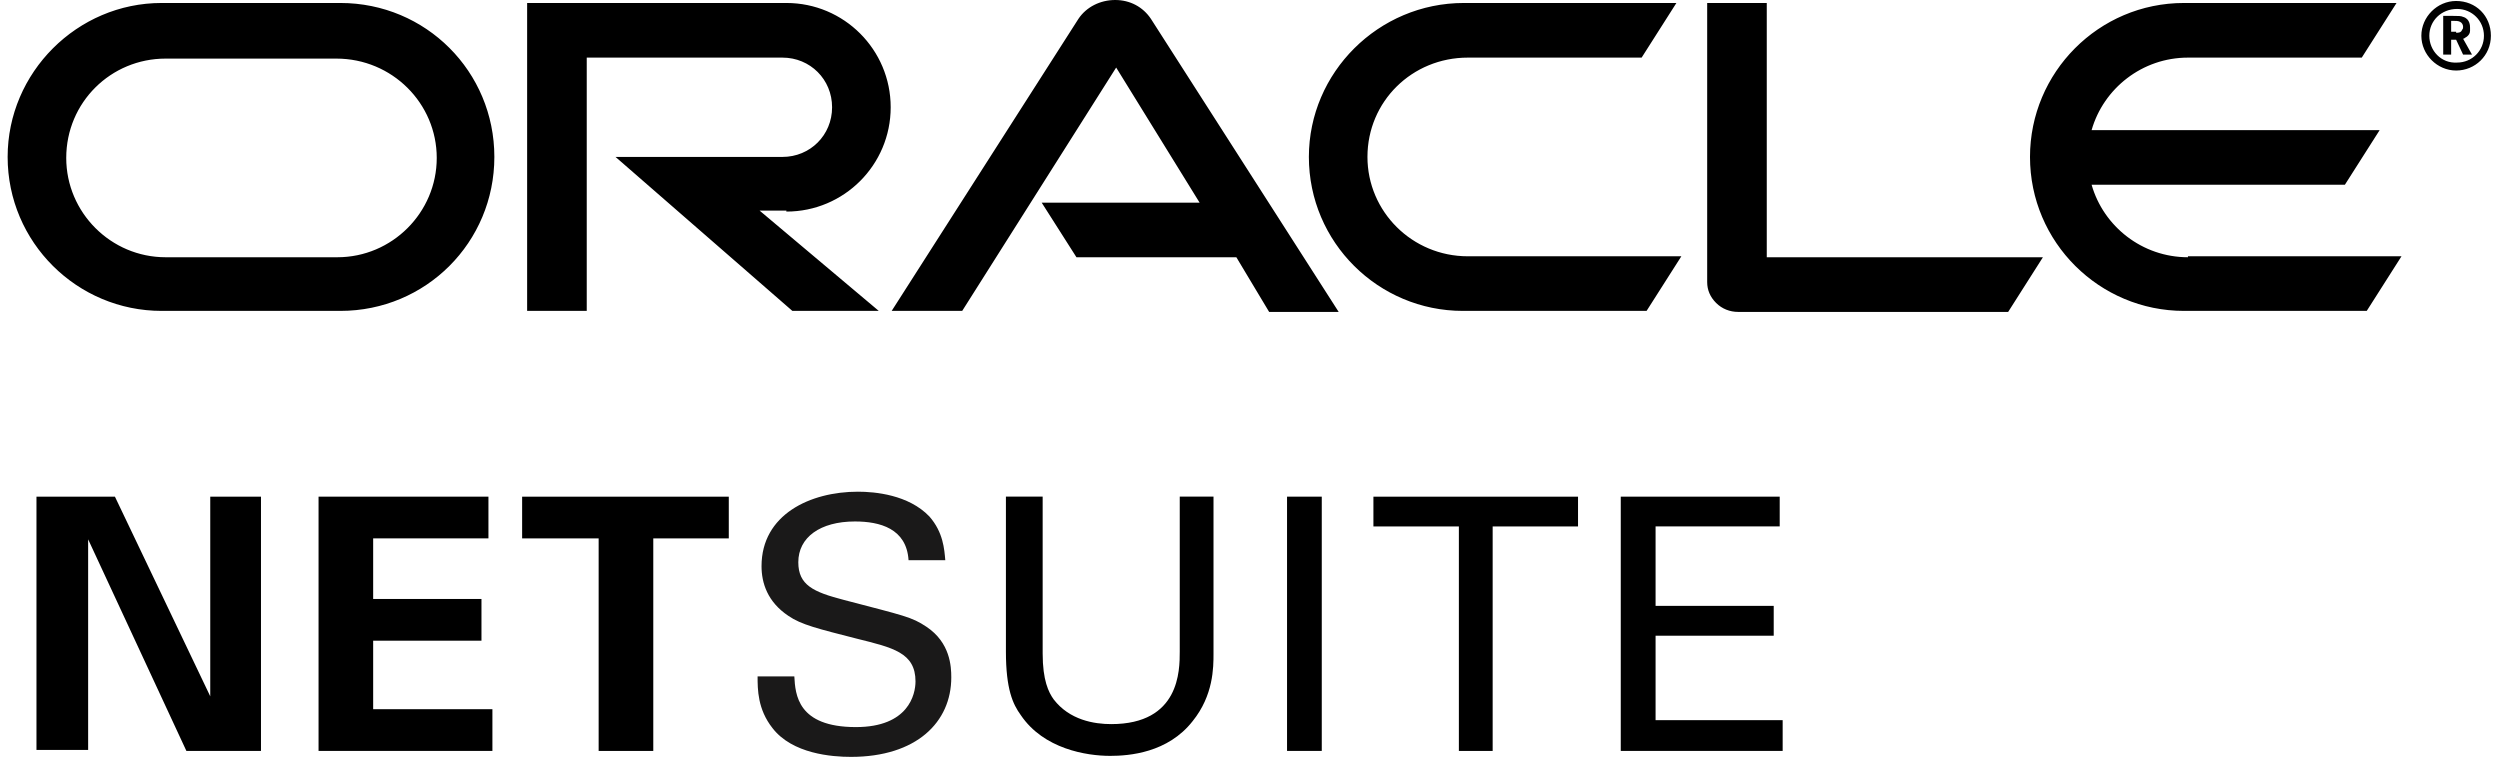 <svg width="109" height="33" viewBox="0 0 109 33" fill="none" xmlns="http://www.w3.org/2000/svg"><defs><symbol id="content" viewBox="0 0 109 33" preserveAspectRatio="xMidYMid meet"><path id="NoColourRemove" d="M107.087 1.429C107.174 1.429 107.304 1.429 107.347 1.299C107.391 1.256 107.391 1.212 107.391 1.169C107.391 1.083 107.347 0.996 107.26 0.952C107.174 0.909 107.087 0.909 106.957 0.909H106.87V1.385H107.087M106.957 0.693C107.174 0.693 107.304 0.693 107.391 0.736C107.694 0.823 107.694 1.126 107.694 1.212V1.342C107.694 1.429 107.65 1.559 107.477 1.646C107.477 1.646 107.433 1.689 107.391 1.689L107.78 2.382H107.391L107.087 1.732H106.87V2.382H106.524V0.693H106.957ZM107.087 3.075C107.91 3.075 108.603 2.425 108.603 1.559C108.603 0.693 107.953 0.043 107.087 0.043C106.264 0.043 105.571 0.736 105.571 1.559C105.571 2.382 106.264 3.075 107.087 3.075ZM105.918 1.559C105.918 0.909 106.437 0.39 107.13 0.39C107.78 0.39 108.3 0.909 108.3 1.559C108.3 2.209 107.78 2.728 107.13 2.728C106.437 2.772 105.918 2.209 105.918 1.559ZM95.394 11.216C93.402 11.216 91.713 9.874 91.194 8.055H102.237L103.753 5.673H91.194C91.713 3.854 93.402 2.512 95.394 2.512H102.973L104.489 0.13H95.221C91.496 0.13 88.508 3.162 88.508 6.842C88.508 10.567 91.539 13.555 95.221 13.555H103.19L104.705 11.174H95.394M63.779 13.555H71.791L73.307 11.174H63.996C61.571 11.174 59.621 9.225 59.621 6.842C59.621 4.417 61.571 2.512 63.996 2.512H71.575L73.091 0.13H63.823C60.098 0.13 57.067 3.162 57.067 6.842C57.067 10.567 60.098 13.555 63.779 13.555ZM14.711 11.216H7.219C4.837 11.216 2.888 9.268 2.888 6.886C2.888 4.461 4.837 2.555 7.219 2.555H14.668C17.093 2.555 19.042 4.504 19.042 6.886C19.042 9.268 17.093 11.216 14.711 11.216ZM7.046 13.555H14.841C18.566 13.555 21.554 10.567 21.554 6.842C21.554 3.118 18.566 0.13 14.841 0.13H7.046C3.365 0.13 0.333 3.162 0.333 6.842C0.333 10.567 3.365 13.555 7.046 13.555ZM34.287 9.225C36.798 9.225 38.834 7.189 38.834 4.677C38.834 2.165 36.798 0.13 34.287 0.13H22.983V13.555H25.582V2.512H34.114C35.326 2.512 36.279 3.465 36.279 4.677C36.279 5.89 35.326 6.842 34.114 6.842H26.837L34.547 13.555H38.314L33.117 9.181H34.287M77.031 11.216V0.13H74.433V12.299C74.433 12.646 74.564 12.949 74.823 13.209C75.082 13.469 75.429 13.599 75.775 13.599H87.556L89.071 11.216H77.031ZM45.417 8.835H52.303L48.665 2.945L41.952 13.555H38.877L47.019 0.823C47.365 0.303 47.972 0 48.622 0C49.271 0 49.834 0.303 50.181 0.823L58.366 13.599H55.334L53.905 11.216H46.933L45.417 8.835Z" fill="black"/><path d="M1.59 21.655H5.011L9.167 30.36V21.655H11.379V32.741H8.127L3.843 23.515V32.697H1.59V21.655Z" fill="black"/><path d="M13.889 21.654H21.296V23.473H16.27V26.115H20.992V27.934H16.27V30.921H21.469V32.74H13.889V21.654Z" fill="black"/><path d="M26.057 23.474H22.765V21.655H31.775V23.474H28.483V32.741H26.101V23.474H26.057Z" fill="black"/><path d="M34.633 29.492C34.676 30.272 34.763 31.701 37.317 31.701C39.613 31.701 39.916 30.272 39.916 29.709C39.916 28.453 38.921 28.236 37.361 27.847C35.672 27.414 34.936 27.24 34.373 26.851C33.464 26.244 33.203 25.421 33.203 24.685C33.203 22.433 35.326 21.438 37.405 21.438C38.141 21.438 39.613 21.567 40.523 22.52C41.129 23.213 41.172 23.949 41.215 24.426H39.613C39.527 23.039 38.357 22.736 37.275 22.736C35.759 22.736 34.806 23.429 34.806 24.512C34.806 25.508 35.456 25.811 36.798 26.158C39.44 26.851 39.743 26.894 40.393 27.327C41.432 28.02 41.476 29.059 41.476 29.536C41.476 31.484 39.96 33 37.101 33C36.278 33 34.547 32.871 33.68 31.744C33.031 30.922 33.031 30.055 33.031 29.492H34.633Z" fill="#1A1919"/><path d="M45.46 21.653V28.496C45.46 29.665 45.72 30.185 45.936 30.488C46.63 31.398 47.712 31.571 48.449 31.571C51.437 31.571 51.437 29.232 51.437 28.41V21.653H52.909V28.496C52.909 29.102 52.909 30.315 52 31.441C50.917 32.827 49.228 32.956 48.405 32.956C47.366 32.956 45.504 32.654 44.508 31.181C44.161 30.704 43.858 30.055 43.858 28.41V21.653H45.46Z" fill="black"/><path d="M56.115 32.74H57.629V21.654H56.115V32.74Z" fill="black"/><path d="M63.607 32.741V22.953H59.881V21.655H68.802V22.953H65.08V32.741H63.607Z" fill="black"/><path d="M70.665 21.654H77.595V22.951H72.183V26.416H77.334V27.717H72.183V31.399H77.724V32.74H70.665V21.654Z" fill="black"/></symbol></defs><use href="#content"/></svg>